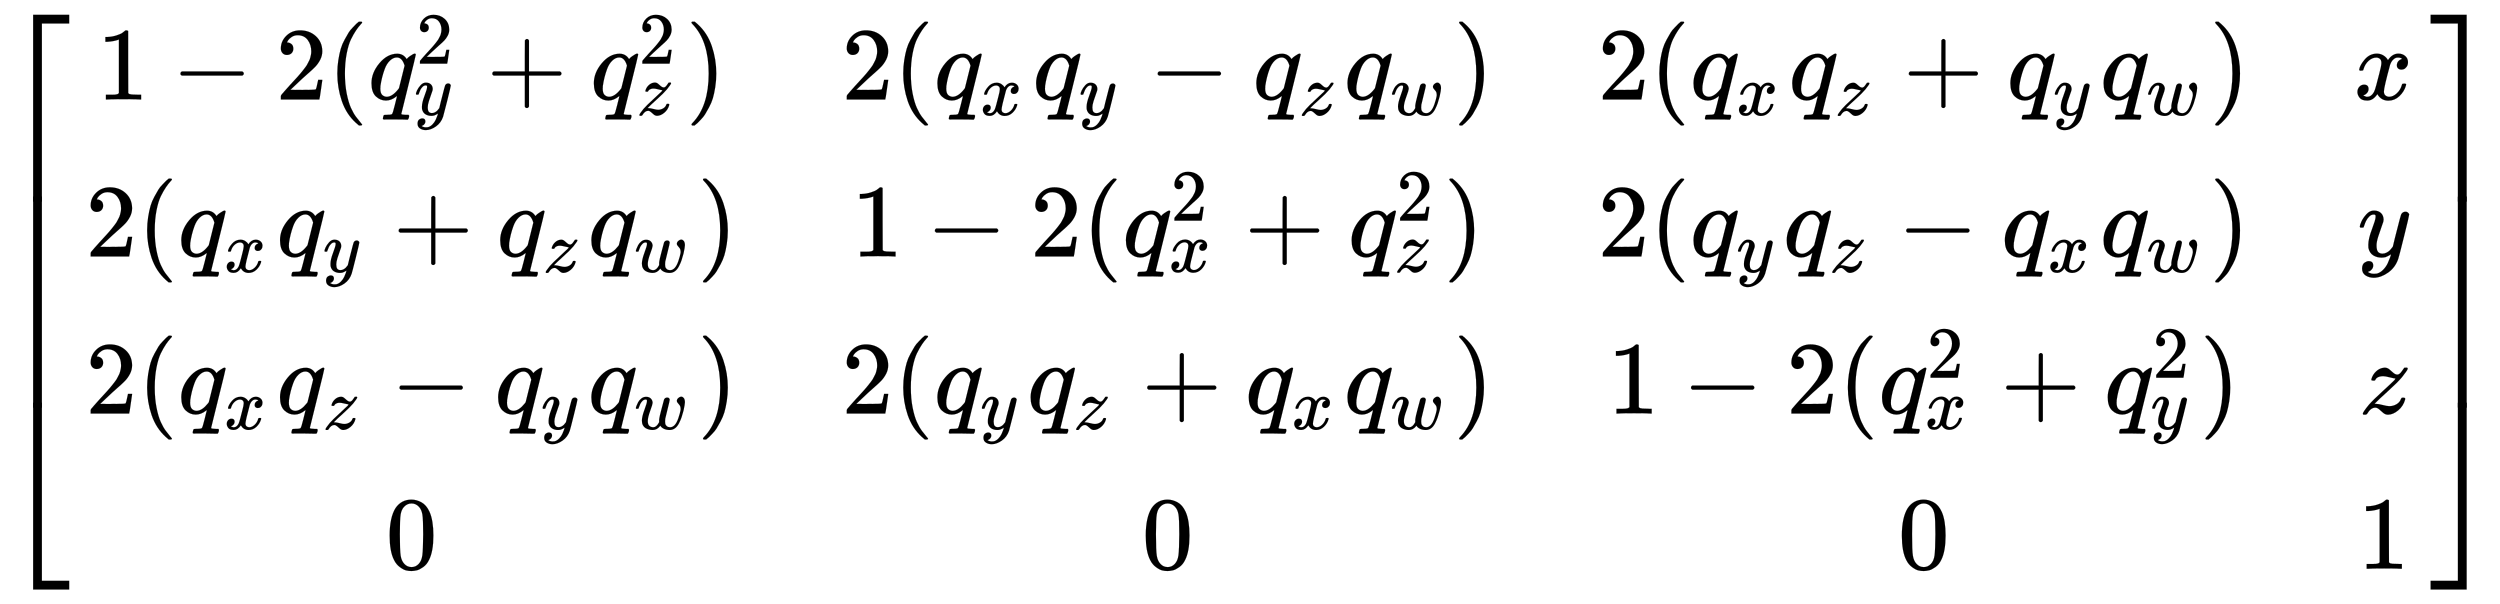 <svg xmlns:xlink="http://www.w3.org/1999/xlink" width="55.928ex" height="13.509ex" style="" viewBox="0 -3159.4 24080 5816.5" role="img" focusable="false" xmlns="http://www.w3.org/2000/svg" aria-labelledby="MathJax-SVG-1-Title">
<!--
    \begin{bmatrix}
    1 - 2 (q_y^2 + q_z^2) &
    2 (q_x q_y - q_z q_w) &
    2 (q_x q_z + q_y q_w) & x \\
    2 (q_x q_y + q_z q_w) &
    1 - 2 (q_x^2 + q_z^2) &
    2 (q_y q_z - q_x q_w) & y \\
    2 (q_x q_z - q_y q_w) &
    2 (q_y q_z + q_x q_w) &
    1 - 2 (q_x^2 + q_y^2) & z \\
    0 & 0 & 0 & 1
    \end{bmatrix}
-->
<defs aria-hidden="true">
<path stroke-width="1" id="E1-MJMAIN-5B" d="M118 -250V750H255V710H158V-210H255V-250H118Z"/>
<path stroke-width="1" id="E1-MJMAIN-31" d="M213 578L200 573Q186 568 160 563T102 556H83V602H102Q149 604 189 617T245 641T273 663Q275 666 285 666Q294 666 302 660V361L303 61Q310 54 315 52T339 48T401 46H427V0H416Q395 3 257 3Q121 3 100 0H88V46H114Q136 46 152 46T177 47T193 50T201 52T207 57T213 61V578Z"/>
<path stroke-width="1" id="E1-MJMAIN-2212" d="M84 237T84 250T98 270H679Q694 262 694 250T679 230H98Q84 237 84 250Z"/>
<path stroke-width="1" id="E1-MJMAIN-32" d="M109 429Q82 429 66 447T50 491Q50 562 103 614T235 666Q326 666 387 610T449 465Q449 422 429 383T381 315T301 241Q265 210 201 149L142 93L218 92Q375 92 385 97Q392 99 409 186V189H449V186Q448 183 436 95T421 3V0H50V19V31Q50 38 56 46T86 81Q115 113 136 137Q145 147 170 174T204 211T233 244T261 278T284 308T305 340T320 369T333 401T340 431T343 464Q343 527 309 573T212 619Q179 619 154 602T119 569T109 550Q109 549 114 549Q132 549 151 535T170 489Q170 464 154 447T109 429Z"/>
<path stroke-width="1" id="E1-MJMAIN-28" d="M94 250Q94 319 104 381T127 488T164 576T202 643T244 695T277 729T302 750H315H319Q333 750 333 741Q333 738 316 720T275 667T226 581T184 443T167 250T184 58T225 -81T274 -167T316 -220T333 -241Q333 -250 318 -250H315H302L274 -226Q180 -141 137 -14T94 250Z"/>
<path stroke-width="1" id="E1-MJMATHI-71" d="M33 157Q33 258 109 349T280 441Q340 441 372 389Q373 390 377 395T388 406T404 418Q438 442 450 442Q454 442 457 439T460 434Q460 425 391 149Q320 -135 320 -139Q320 -147 365 -148H390Q396 -156 396 -157T393 -175Q389 -188 383 -194H370Q339 -192 262 -192Q234 -192 211 -192T174 -192T157 -193Q143 -193 143 -185Q143 -182 145 -170Q149 -154 152 -151T172 -148Q220 -148 230 -141Q238 -136 258 -53T279 32Q279 33 272 29Q224 -10 172 -10Q117 -10 75 30T33 157ZM352 326Q329 405 277 405Q242 405 210 374T160 293Q131 214 119 129Q119 126 119 118T118 106Q118 61 136 44T179 26Q233 26 290 98L298 109L352 326Z"/>
<path stroke-width="1" id="E1-MJMATHI-79" d="M21 287Q21 301 36 335T84 406T158 442Q199 442 224 419T250 355Q248 336 247 334Q247 331 231 288T198 191T182 105Q182 62 196 45T238 27Q261 27 281 38T312 61T339 94Q339 95 344 114T358 173T377 247Q415 397 419 404Q432 431 462 431Q475 431 483 424T494 412T496 403Q496 390 447 193T391 -23Q363 -106 294 -155T156 -205Q111 -205 77 -183T43 -117Q43 -95 50 -80T69 -58T89 -48T106 -45Q150 -45 150 -87Q150 -107 138 -122T115 -142T102 -147L99 -148Q101 -153 118 -160T152 -167H160Q177 -167 186 -165Q219 -156 247 -127T290 -65T313 -9T321 21L315 17Q309 13 296 6T270 -6Q250 -11 231 -11Q185 -11 150 11T104 82Q103 89 103 113Q103 170 138 262T173 379Q173 380 173 381Q173 390 173 393T169 400T158 404H154Q131 404 112 385T82 344T65 302T57 280Q55 278 41 278H27Q21 284 21 287Z"/>
<path stroke-width="1" id="E1-MJMAIN-2B" d="M56 237T56 250T70 270H369V420L370 570Q380 583 389 583Q402 583 409 568V270H707Q722 262 722 250T707 230H409V-68Q401 -82 391 -82H389H387Q375 -82 369 -68V230H70Q56 237 56 250Z"/>
<path stroke-width="1" id="E1-MJMATHI-7A" d="M347 338Q337 338 294 349T231 360Q211 360 197 356T174 346T162 335T155 324L153 320Q150 317 138 317Q117 317 117 325Q117 330 120 339Q133 378 163 406T229 440Q241 442 246 442Q271 442 291 425T329 392T367 375Q389 375 411 408T434 441Q435 442 449 442H462Q468 436 468 434Q468 430 463 420T449 399T432 377T418 358L411 349Q368 298 275 214T160 106L148 94L163 93Q185 93 227 82T290 71Q328 71 360 90T402 140Q406 149 409 151T424 153Q443 153 443 143Q443 138 442 134Q425 72 376 31T278 -11Q252 -11 232 6T193 40T155 57Q111 57 76 -3Q70 -11 59 -11H54H41Q35 -5 35 -2Q35 13 93 84Q132 129 225 214T340 322Q352 338 347 338Z"/>
<path stroke-width="1" id="E1-MJMAIN-29" d="M60 749L64 750Q69 750 74 750H86L114 726Q208 641 251 514T294 250Q294 182 284 119T261 12T224 -76T186 -143T145 -194T113 -227T90 -246Q87 -249 86 -250H74Q66 -250 63 -250T58 -247T55 -238Q56 -237 66 -225Q221 -64 221 250T66 725Q56 737 55 738Q55 746 60 749Z"/>
<path stroke-width="1" id="E1-MJMATHI-78" d="M52 289Q59 331 106 386T222 442Q257 442 286 424T329 379Q371 442 430 442Q467 442 494 420T522 361Q522 332 508 314T481 292T458 288Q439 288 427 299T415 328Q415 374 465 391Q454 404 425 404Q412 404 406 402Q368 386 350 336Q290 115 290 78Q290 50 306 38T341 26Q378 26 414 59T463 140Q466 150 469 151T485 153H489Q504 153 504 145Q504 144 502 134Q486 77 440 33T333 -11Q263 -11 227 52Q186 -10 133 -10H127Q78 -10 57 16T35 71Q35 103 54 123T99 143Q142 143 142 101Q142 81 130 66T107 46T94 41L91 40Q91 39 97 36T113 29T132 26Q168 26 194 71Q203 87 217 139T245 247T261 313Q266 340 266 352Q266 380 251 392T217 404Q177 404 142 372T93 290Q91 281 88 280T72 278H58Q52 284 52 289Z"/>
<path stroke-width="1" id="E1-MJMATHI-77" d="M580 385Q580 406 599 424T641 443Q659 443 674 425T690 368Q690 339 671 253Q656 197 644 161T609 80T554 12T482 -11Q438 -11 404 5T355 48Q354 47 352 44Q311 -11 252 -11Q226 -11 202 -5T155 14T118 53T104 116Q104 170 138 262T173 379Q173 380 173 381Q173 390 173 393T169 400T158 404H154Q131 404 112 385T82 344T65 302T57 280Q55 278 41 278H27Q21 284 21 287Q21 293 29 315T52 366T96 418T161 441Q204 441 227 416T250 358Q250 340 217 250T184 111Q184 65 205 46T258 26Q301 26 334 87L339 96V119Q339 122 339 128T340 136T341 143T342 152T345 165T348 182T354 206T362 238T373 281Q402 395 406 404Q419 431 449 431Q468 431 475 421T483 402Q483 389 454 274T422 142Q420 131 420 107V100Q420 85 423 71T442 42T487 26Q558 26 600 148Q609 171 620 213T632 273Q632 306 619 325T593 357T580 385Z"/>
<path stroke-width="1" id="E1-MJMAIN-30" d="M96 585Q152 666 249 666Q297 666 345 640T423 548Q460 465 460 320Q460 165 417 83Q397 41 362 16T301 -15T250 -22Q224 -22 198 -16T137 16T82 83Q39 165 39 320Q39 494 96 585ZM321 597Q291 629 250 629Q208 629 178 597Q153 571 145 525T137 333Q137 175 145 125T181 46Q209 16 250 16Q290 16 318 46Q347 76 354 130T362 333Q362 478 354 524T321 597Z"/>
<path stroke-width="1" id="E1-MJMAIN-5D" d="M22 710V750H159V-250H22V-210H119V710H22Z"/>
<path stroke-width="1" id="E1-MJSZ4-23A1" d="M319 -645V1154H666V1070H403V-645H319Z"/>
<path stroke-width="1" id="E1-MJSZ4-23A3" d="M319 -644V1155H403V-560H666V-644H319Z"/>
<path stroke-width="1" id="E1-MJSZ4-23A2" d="M319 0V602H403V0H319Z"/>
<path stroke-width="1" id="E1-MJSZ4-23A4" d="M0 1070V1154H347V-645H263V1070H0Z"/>
<path stroke-width="1" id="E1-MJSZ4-23A6" d="M263 -560V1155H347V-644H0V-560H263Z"/>
<path stroke-width="1" id="E1-MJSZ4-23A5" d="M263 0V602H347V0H263Z"/>
</defs>
<g stroke="currentColor" fill="currentColor" stroke-width="0" transform="matrix(1 0 0 -1 0 0)" aria-hidden="true">
<g transform="translate(0,3018)">
 <use xlink:href="#E1-MJSZ4-23A1" x="0" y="-1155"/>
<g transform="translate(0,-3782.994) scale(1,3.37)">
 <use xlink:href="#E1-MJSZ4-23A2"/>
</g>
 <use xlink:href="#E1-MJSZ4-23A3" x="0" y="-4893"/>
</g>
<g transform="translate(834,0)">
<g transform="translate(-11,0)">
<g transform="translate(109,2201)">
 <use xlink:href="#E1-MJMAIN-31" x="0" y="0"/>
 <use xlink:href="#E1-MJMAIN-2212" x="722" y="0"/>
 <use xlink:href="#E1-MJMAIN-32" x="1723" y="0"/>
 <use xlink:href="#E1-MJMAIN-28" x="2223" y="0"/>
<g transform="translate(2613,0)">
 <use xlink:href="#E1-MJMATHI-71" x="0" y="0"/>
 <use transform="scale(0.707)" xlink:href="#E1-MJMAIN-32" x="657" y="488"/>
 <use transform="scale(0.707)" xlink:href="#E1-MJMATHI-79" x="631" y="-212"/>
</g>
 <use xlink:href="#E1-MJMAIN-2B" x="3754" y="0"/>
<g transform="translate(4755,0)">
 <use xlink:href="#E1-MJMATHI-71" x="0" y="0"/>
 <use transform="scale(0.707)" xlink:href="#E1-MJMAIN-32" x="657" y="488"/>
 <use transform="scale(0.707)" xlink:href="#E1-MJMATHI-7A" x="631" y="-211"/>
</g>
 <use xlink:href="#E1-MJMAIN-29" x="5673" y="0"/>
</g>
<g transform="translate(0,689)">
 <use xlink:href="#E1-MJMAIN-32" x="0" y="0"/>
 <use xlink:href="#E1-MJMAIN-28" x="500" y="0"/>
<g transform="translate(890,0)">
 <use xlink:href="#E1-MJMATHI-71" x="0" y="0"/>
 <use transform="scale(0.707)" xlink:href="#E1-MJMATHI-78" x="631" y="-213"/>
</g>
<g transform="translate(1841,0)">
 <use xlink:href="#E1-MJMATHI-71" x="0" y="0"/>
 <use transform="scale(0.707)" xlink:href="#E1-MJMATHI-79" x="631" y="-213"/>
</g>
 <use xlink:href="#E1-MJMAIN-2B" x="2961" y="0"/>
<g transform="translate(3962,0)">
 <use xlink:href="#E1-MJMATHI-71" x="0" y="0"/>
 <use transform="scale(0.707)" xlink:href="#E1-MJMATHI-7A" x="631" y="-213"/>
</g>
<g transform="translate(4840,0)">
 <use xlink:href="#E1-MJMATHI-71" x="0" y="0"/>
 <use transform="scale(0.707)" xlink:href="#E1-MJMATHI-77" x="631" y="-213"/>
</g>
 <use xlink:href="#E1-MJMAIN-29" x="5893" y="0"/>
</g>
<g transform="translate(0,-824)">
 <use xlink:href="#E1-MJMAIN-32" x="0" y="0"/>
 <use xlink:href="#E1-MJMAIN-28" x="500" y="0"/>
<g transform="translate(890,0)">
 <use xlink:href="#E1-MJMATHI-71" x="0" y="0"/>
 <use transform="scale(0.707)" xlink:href="#E1-MJMATHI-78" x="631" y="-213"/>
</g>
<g transform="translate(1841,0)">
 <use xlink:href="#E1-MJMATHI-71" x="0" y="0"/>
 <use transform="scale(0.707)" xlink:href="#E1-MJMATHI-7A" x="631" y="-213"/>
</g>
 <use xlink:href="#E1-MJMAIN-2212" x="2941" y="0"/>
<g transform="translate(3942,0)">
 <use xlink:href="#E1-MJMATHI-71" x="0" y="0"/>
 <use transform="scale(0.707)" xlink:href="#E1-MJMATHI-79" x="631" y="-213"/>
</g>
<g transform="translate(4840,0)">
 <use xlink:href="#E1-MJMATHI-71" x="0" y="0"/>
 <use transform="scale(0.707)" xlink:href="#E1-MJMATHI-77" x="631" y="-213"/>
</g>
 <use xlink:href="#E1-MJMAIN-29" x="5893" y="0"/>
</g>
 <use xlink:href="#E1-MJMAIN-30" x="2891" y="-2319"/>
</g>
<g transform="translate(7272,0)">
<g transform="translate(0,2201)">
 <use xlink:href="#E1-MJMAIN-32" x="0" y="0"/>
 <use xlink:href="#E1-MJMAIN-28" x="500" y="0"/>
<g transform="translate(890,0)">
 <use xlink:href="#E1-MJMATHI-71" x="0" y="0"/>
 <use transform="scale(0.707)" xlink:href="#E1-MJMATHI-78" x="631" y="-213"/>
</g>
<g transform="translate(1841,0)">
 <use xlink:href="#E1-MJMATHI-71" x="0" y="0"/>
 <use transform="scale(0.707)" xlink:href="#E1-MJMATHI-79" x="631" y="-213"/>
</g>
 <use xlink:href="#E1-MJMAIN-2212" x="2961" y="0"/>
<g transform="translate(3962,0)">
 <use xlink:href="#E1-MJMATHI-71" x="0" y="0"/>
 <use transform="scale(0.707)" xlink:href="#E1-MJMATHI-7A" x="631" y="-213"/>
</g>
<g transform="translate(4840,0)">
 <use xlink:href="#E1-MJMATHI-71" x="0" y="0"/>
 <use transform="scale(0.707)" xlink:href="#E1-MJMATHI-77" x="631" y="-213"/>
</g>
 <use xlink:href="#E1-MJMAIN-29" x="5893" y="0"/>
</g>
<g transform="translate(93,689)">
 <use xlink:href="#E1-MJMAIN-31" x="0" y="0"/>
 <use xlink:href="#E1-MJMAIN-2212" x="722" y="0"/>
 <use xlink:href="#E1-MJMAIN-32" x="1723" y="0"/>
 <use xlink:href="#E1-MJMAIN-28" x="2223" y="0"/>
<g transform="translate(2613,0)">
 <use xlink:href="#E1-MJMATHI-71" x="0" y="0"/>
 <use transform="scale(0.707)" xlink:href="#E1-MJMAIN-32" x="657" y="488"/>
 <use transform="scale(0.707)" xlink:href="#E1-MJMATHI-78" x="631" y="-211"/>
</g>
 <use xlink:href="#E1-MJMAIN-2B" x="3786" y="0"/>
<g transform="translate(4787,0)">
 <use xlink:href="#E1-MJMATHI-71" x="0" y="0"/>
 <use transform="scale(0.707)" xlink:href="#E1-MJMAIN-32" x="657" y="488"/>
 <use transform="scale(0.707)" xlink:href="#E1-MJMATHI-7A" x="631" y="-211"/>
</g>
 <use xlink:href="#E1-MJMAIN-29" x="5706" y="0"/>
</g>
<g transform="translate(0,-824)">
 <use xlink:href="#E1-MJMAIN-32" x="0" y="0"/>
 <use xlink:href="#E1-MJMAIN-28" x="500" y="0"/>
<g transform="translate(890,0)">
 <use xlink:href="#E1-MJMATHI-71" x="0" y="0"/>
 <use transform="scale(0.707)" xlink:href="#E1-MJMATHI-79" x="631" y="-213"/>
</g>
<g transform="translate(1788,0)">
 <use xlink:href="#E1-MJMATHI-71" x="0" y="0"/>
 <use transform="scale(0.707)" xlink:href="#E1-MJMATHI-7A" x="631" y="-213"/>
</g>
 <use xlink:href="#E1-MJMAIN-2B" x="2888" y="0"/>
<g transform="translate(3889,0)">
 <use xlink:href="#E1-MJMATHI-71" x="0" y="0"/>
 <use transform="scale(0.707)" xlink:href="#E1-MJMATHI-78" x="631" y="-213"/>
</g>
<g transform="translate(4840,0)">
 <use xlink:href="#E1-MJMATHI-71" x="0" y="0"/>
 <use transform="scale(0.707)" xlink:href="#E1-MJMATHI-77" x="631" y="-213"/>
</g>
 <use xlink:href="#E1-MJMAIN-29" x="5893" y="0"/>
</g>
 <use xlink:href="#E1-MJMAIN-30" x="2891" y="-2319"/>
</g>
<g transform="translate(14555,0)">
<g transform="translate(0,2201)">
 <use xlink:href="#E1-MJMAIN-32" x="0" y="0"/>
 <use xlink:href="#E1-MJMAIN-28" x="500" y="0"/>
<g transform="translate(890,0)">
 <use xlink:href="#E1-MJMATHI-71" x="0" y="0"/>
 <use transform="scale(0.707)" xlink:href="#E1-MJMATHI-78" x="631" y="-213"/>
</g>
<g transform="translate(1841,0)">
 <use xlink:href="#E1-MJMATHI-71" x="0" y="0"/>
 <use transform="scale(0.707)" xlink:href="#E1-MJMATHI-7A" x="631" y="-213"/>
</g>
 <use xlink:href="#E1-MJMAIN-2B" x="2941" y="0"/>
<g transform="translate(3942,0)">
 <use xlink:href="#E1-MJMATHI-71" x="0" y="0"/>
 <use transform="scale(0.707)" xlink:href="#E1-MJMATHI-79" x="631" y="-213"/>
</g>
<g transform="translate(4840,0)">
 <use xlink:href="#E1-MJMATHI-71" x="0" y="0"/>
 <use transform="scale(0.707)" xlink:href="#E1-MJMATHI-77" x="631" y="-213"/>
</g>
 <use xlink:href="#E1-MJMAIN-29" x="5893" y="0"/>
</g>
<g transform="translate(0,689)">
 <use xlink:href="#E1-MJMAIN-32" x="0" y="0"/>
 <use xlink:href="#E1-MJMAIN-28" x="500" y="0"/>
<g transform="translate(890,0)">
 <use xlink:href="#E1-MJMATHI-71" x="0" y="0"/>
 <use transform="scale(0.707)" xlink:href="#E1-MJMATHI-79" x="631" y="-213"/>
</g>
<g transform="translate(1788,0)">
 <use xlink:href="#E1-MJMATHI-71" x="0" y="0"/>
 <use transform="scale(0.707)" xlink:href="#E1-MJMATHI-7A" x="631" y="-213"/>
</g>
 <use xlink:href="#E1-MJMAIN-2212" x="2888" y="0"/>
<g transform="translate(3889,0)">
 <use xlink:href="#E1-MJMATHI-71" x="0" y="0"/>
 <use transform="scale(0.707)" xlink:href="#E1-MJMATHI-78" x="631" y="-213"/>
</g>
<g transform="translate(4840,0)">
 <use xlink:href="#E1-MJMATHI-71" x="0" y="0"/>
 <use transform="scale(0.707)" xlink:href="#E1-MJMATHI-77" x="631" y="-213"/>
</g>
 <use xlink:href="#E1-MJMAIN-29" x="5893" y="0"/>
</g>
<g transform="translate(93,-824)">
 <use xlink:href="#E1-MJMAIN-31" x="0" y="0"/>
 <use xlink:href="#E1-MJMAIN-2212" x="722" y="0"/>
 <use xlink:href="#E1-MJMAIN-32" x="1723" y="0"/>
 <use xlink:href="#E1-MJMAIN-28" x="2223" y="0"/>
<g transform="translate(2613,0)">
 <use xlink:href="#E1-MJMATHI-71" x="0" y="0"/>
 <use transform="scale(0.707)" xlink:href="#E1-MJMAIN-32" x="657" y="488"/>
 <use transform="scale(0.707)" xlink:href="#E1-MJMATHI-78" x="631" y="-211"/>
</g>
 <use xlink:href="#E1-MJMAIN-2B" x="3786" y="0"/>
<g transform="translate(4787,0)">
 <use xlink:href="#E1-MJMATHI-71" x="0" y="0"/>
 <use transform="scale(0.707)" xlink:href="#E1-MJMAIN-32" x="657" y="488"/>
 <use transform="scale(0.707)" xlink:href="#E1-MJMATHI-79" x="631" y="-212"/>
</g>
 <use xlink:href="#E1-MJMAIN-29" x="5706" y="0"/>
</g>
 <use xlink:href="#E1-MJMAIN-30" x="2891" y="-2319"/>
</g>
<g transform="translate(21838,0)">
 <use xlink:href="#E1-MJMATHI-78" x="0" y="2201"/>
 <use xlink:href="#E1-MJMATHI-79" x="37" y="689"/>
 <use xlink:href="#E1-MJMATHI-7A" x="52" y="-824"/>
 <use xlink:href="#E1-MJMAIN-31" x="36" y="-2319"/>
</g>
</g>
<g transform="translate(23412,3018)">
 <use xlink:href="#E1-MJSZ4-23A4" x="0" y="-1155"/>
<g transform="translate(0,-3782.994) scale(1,3.37)">
 <use xlink:href="#E1-MJSZ4-23A5"/>
</g>
 <use xlink:href="#E1-MJSZ4-23A6" x="0" y="-4893"/>
</g>
</g>
</svg>